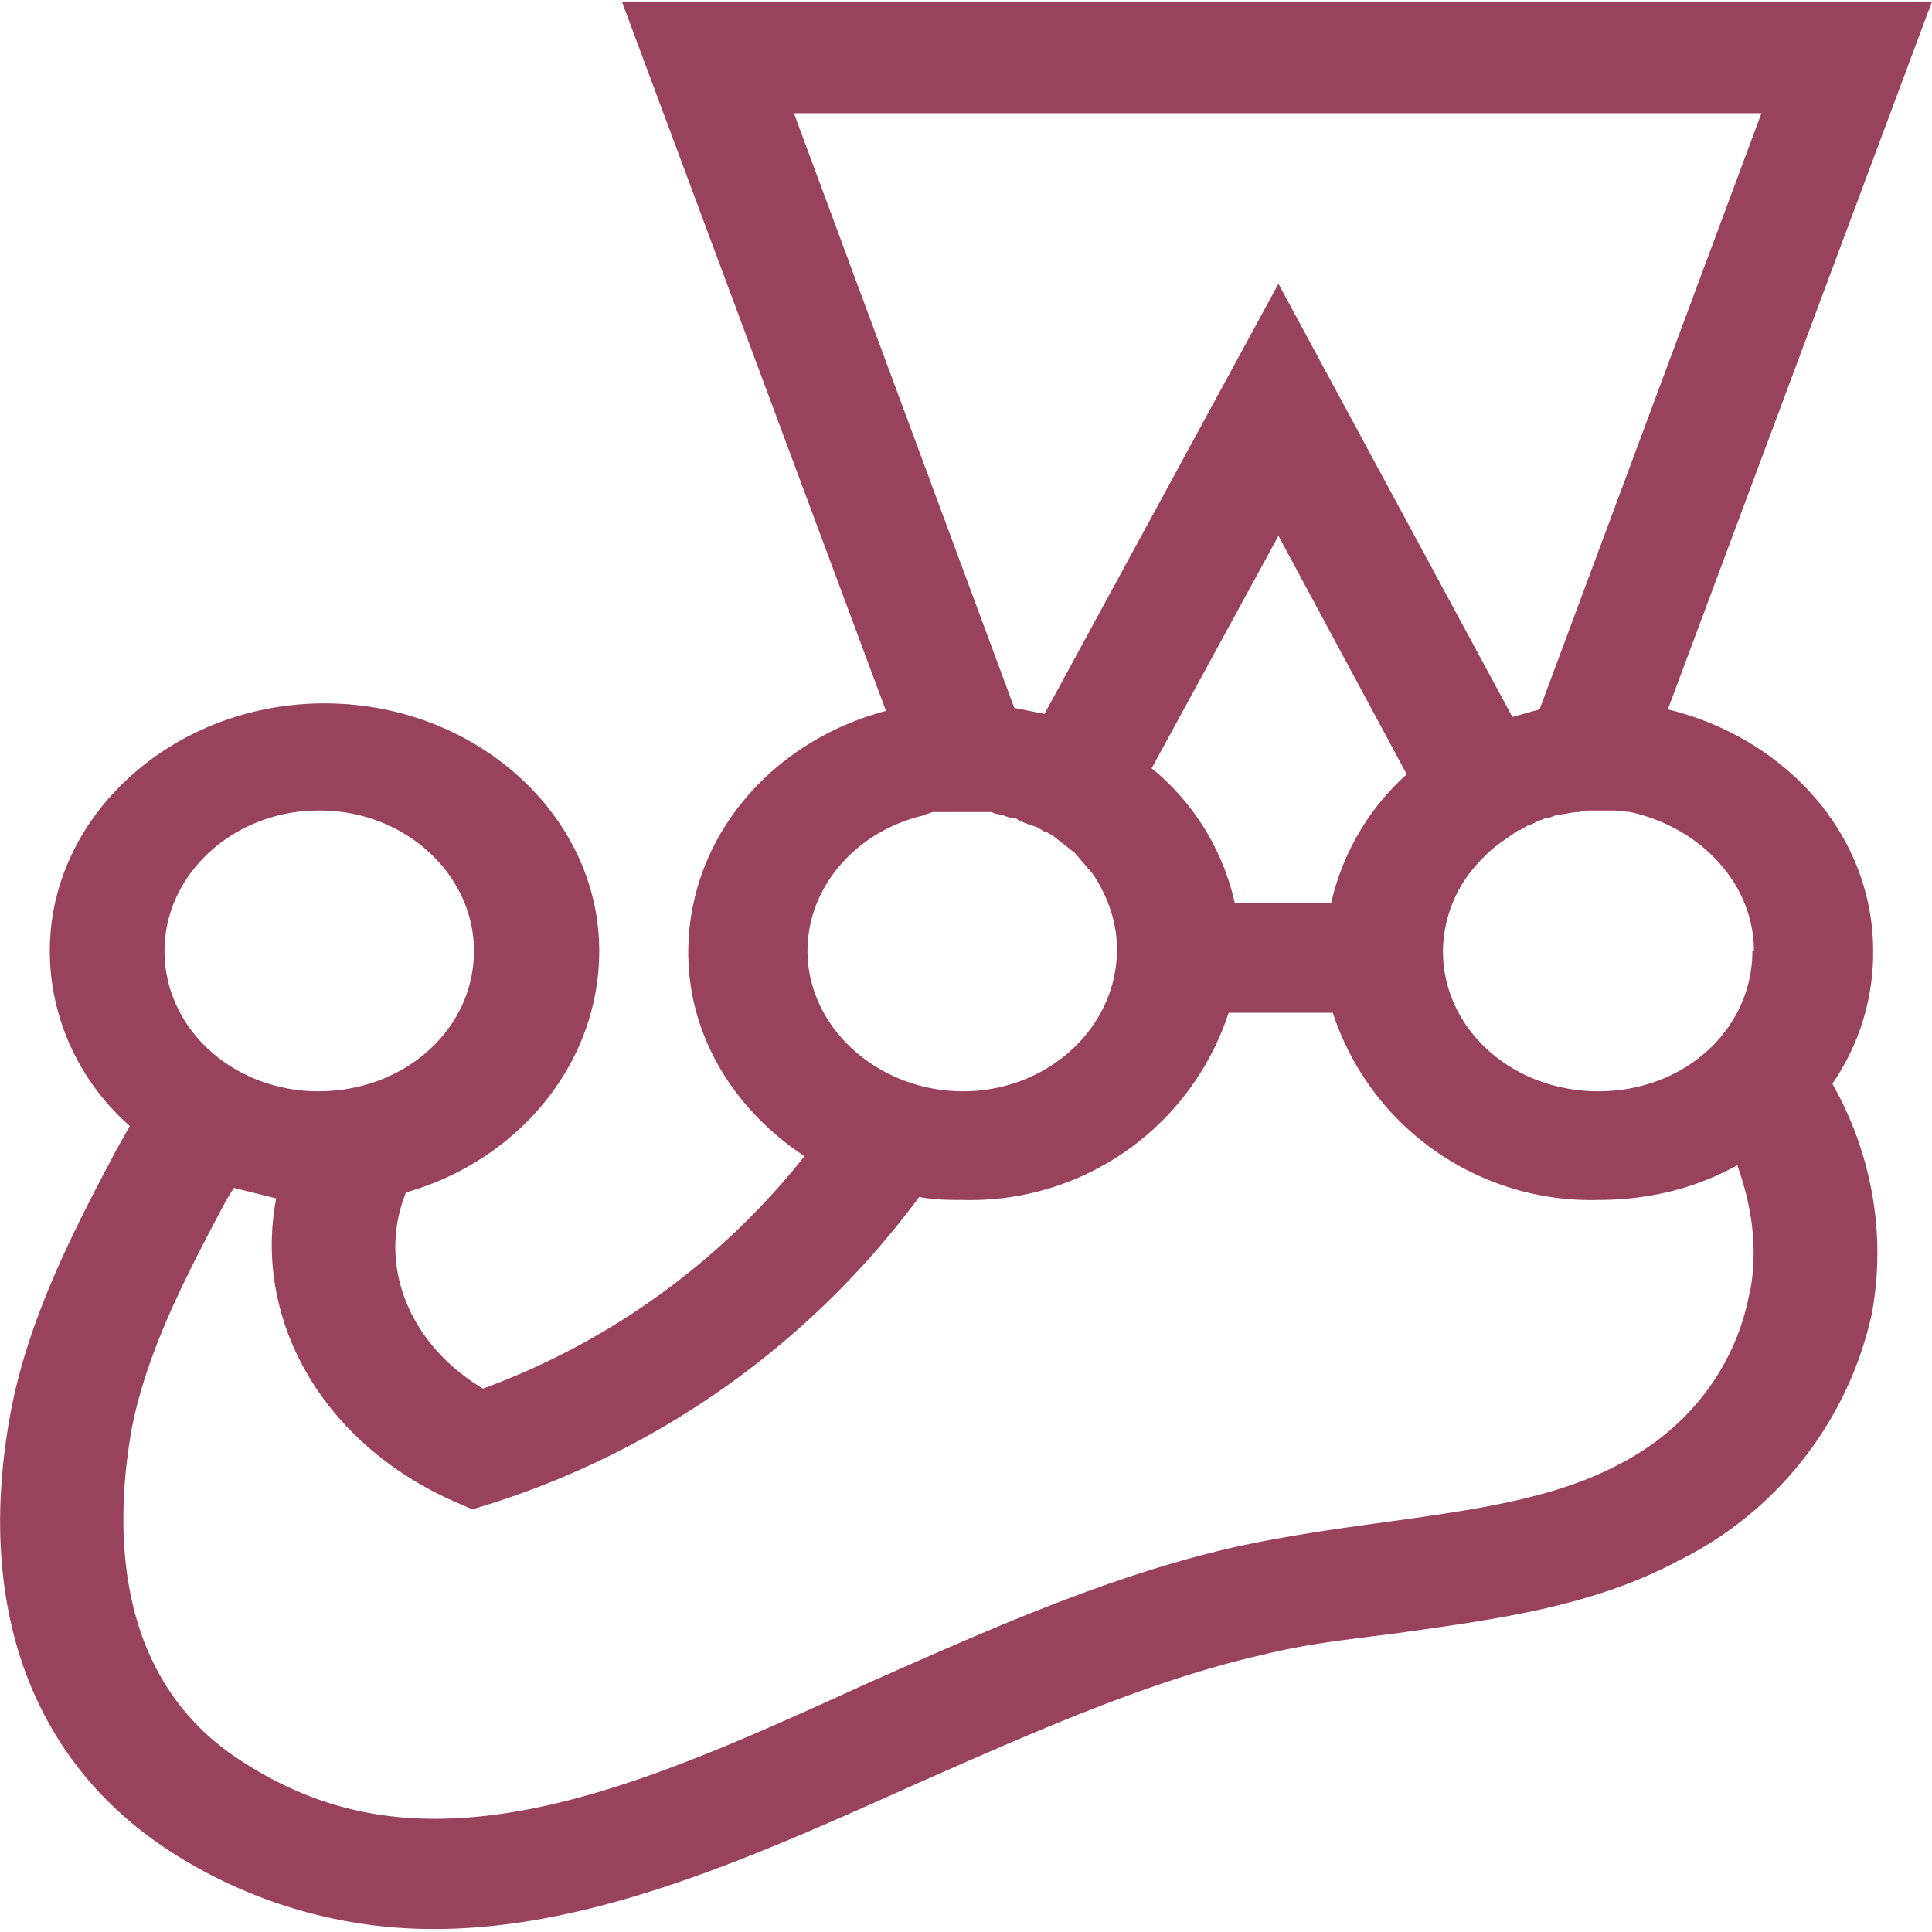 <svg xmlns="http://www.w3.org/2000/svg" viewBox="0 0 128 128"><path fill="#99425B" d="M124.1 63c0-7.7-5.8-14.1-13.6-16L128 .1H41.2l17.5 47c-7.6 2-13.1 8.4-13.1 16 0 5.5 3 10.4 7.7 13.5A48.5 48.5 0 0 1 32 92c-5-3-7-8.3-5.1-13 7.4-2.1 12.8-8.5 12.8-16 0-9-8.2-16.4-18.2-16.4S3.3 54 3.3 63c0 4.5 2 8.7 5.3 11.6l-.9 1.6c-2.7 5.1-5.8 11-7 17.4-2.4 13 1.5 23.3 10.8 29.2a32 32 0 0 0 17.3 5c10.7 0 21.6-5 32.1-9.7 7.5-3.3 15.3-6.8 22.9-8.5 2.8-.7 5.7-1 8.8-1.4 6.3-.9 12.8-1.7 18.6-4.8A24 24 0 0 0 124 87.1c1-5.3 0-10.7-2.6-15.3a15.3 15.3 0 0 0 2.7-8.8zm-8 0c0 5.2-4.5 9.3-10.2 9.3S95.6 68.2 95.6 63a8.7 8.7 0 0 1 2.5-6 8.5 8.5 0 0 1 1.5-1.3l1-.7h.1l.5-.3h.1l.6-.3a8.8 8.8 0 0 0 .5-.2h.2l.5-.2h.1l.6-.1.6-.1h.2l.5-.1h1.9l1 .1c4.6 1 8.2 4.7 8.2 9.2zM52.6 7.5h64.1L102 47l-1.8.5-15.5-28.7-15.5 28.5-2-.4zm29.2 52.3a16 16 0 0 0-5.5-8.9l8.4-15.4 8.5 15.8a16.3 16.3 0 0 0-5 8.5zM61.2 54l.6-.2H65.7l.2.1.5.1.6.2h.1c.1 0 .3 0 .4.2h.1l.5.2.6.2.5.3h.1l.5.3 1.4 1.1 1.2 1.4c1 1.5 1.6 3.2 1.6 5 0 5.2-4.6 9.4-10.2 9.4S53.5 68.1 53.5 63c0-4.3 3.3-8 7.8-9zm-40-.3c5.6 0 10.2 4.2 10.2 9.3 0 5.2-4.6 9.3-10.3 9.3-5.6 0-10.2-4.1-10.2-9.3 0-5.1 4.6-9.3 10.2-9.3zm94.7 32c-.9 4.8-4 9-8.8 11.4-4.4 2.3-10 3-15.7 3.8-3 .4-6.4.9-9.6 1.6-8.4 1.9-16.6 5.6-24.5 9.1-10.1 4.6-19.6 8.9-28.5 8.9-4.6 0-8.7-1.2-12.6-3.7-9-5.6-8.5-16.2-7.5-22 1-5.3 3.7-10.4 6.3-15.3l.5-.8 2.8.7c-1.5 7.8 2.8 15.9 11.4 19.9l1.6.7 1.6-.5a56.7 56.7 0 0 0 28-20.2c1 .2 2 .2 2.9.2a18 18 0 0 0 17.6-12.4h6.9a18 18 0 0 0 17.6 12.4c3.4 0 6.5-.8 9.2-2.3 1 2.8 1.4 5.7.8 8.6zm0 0"/></svg>